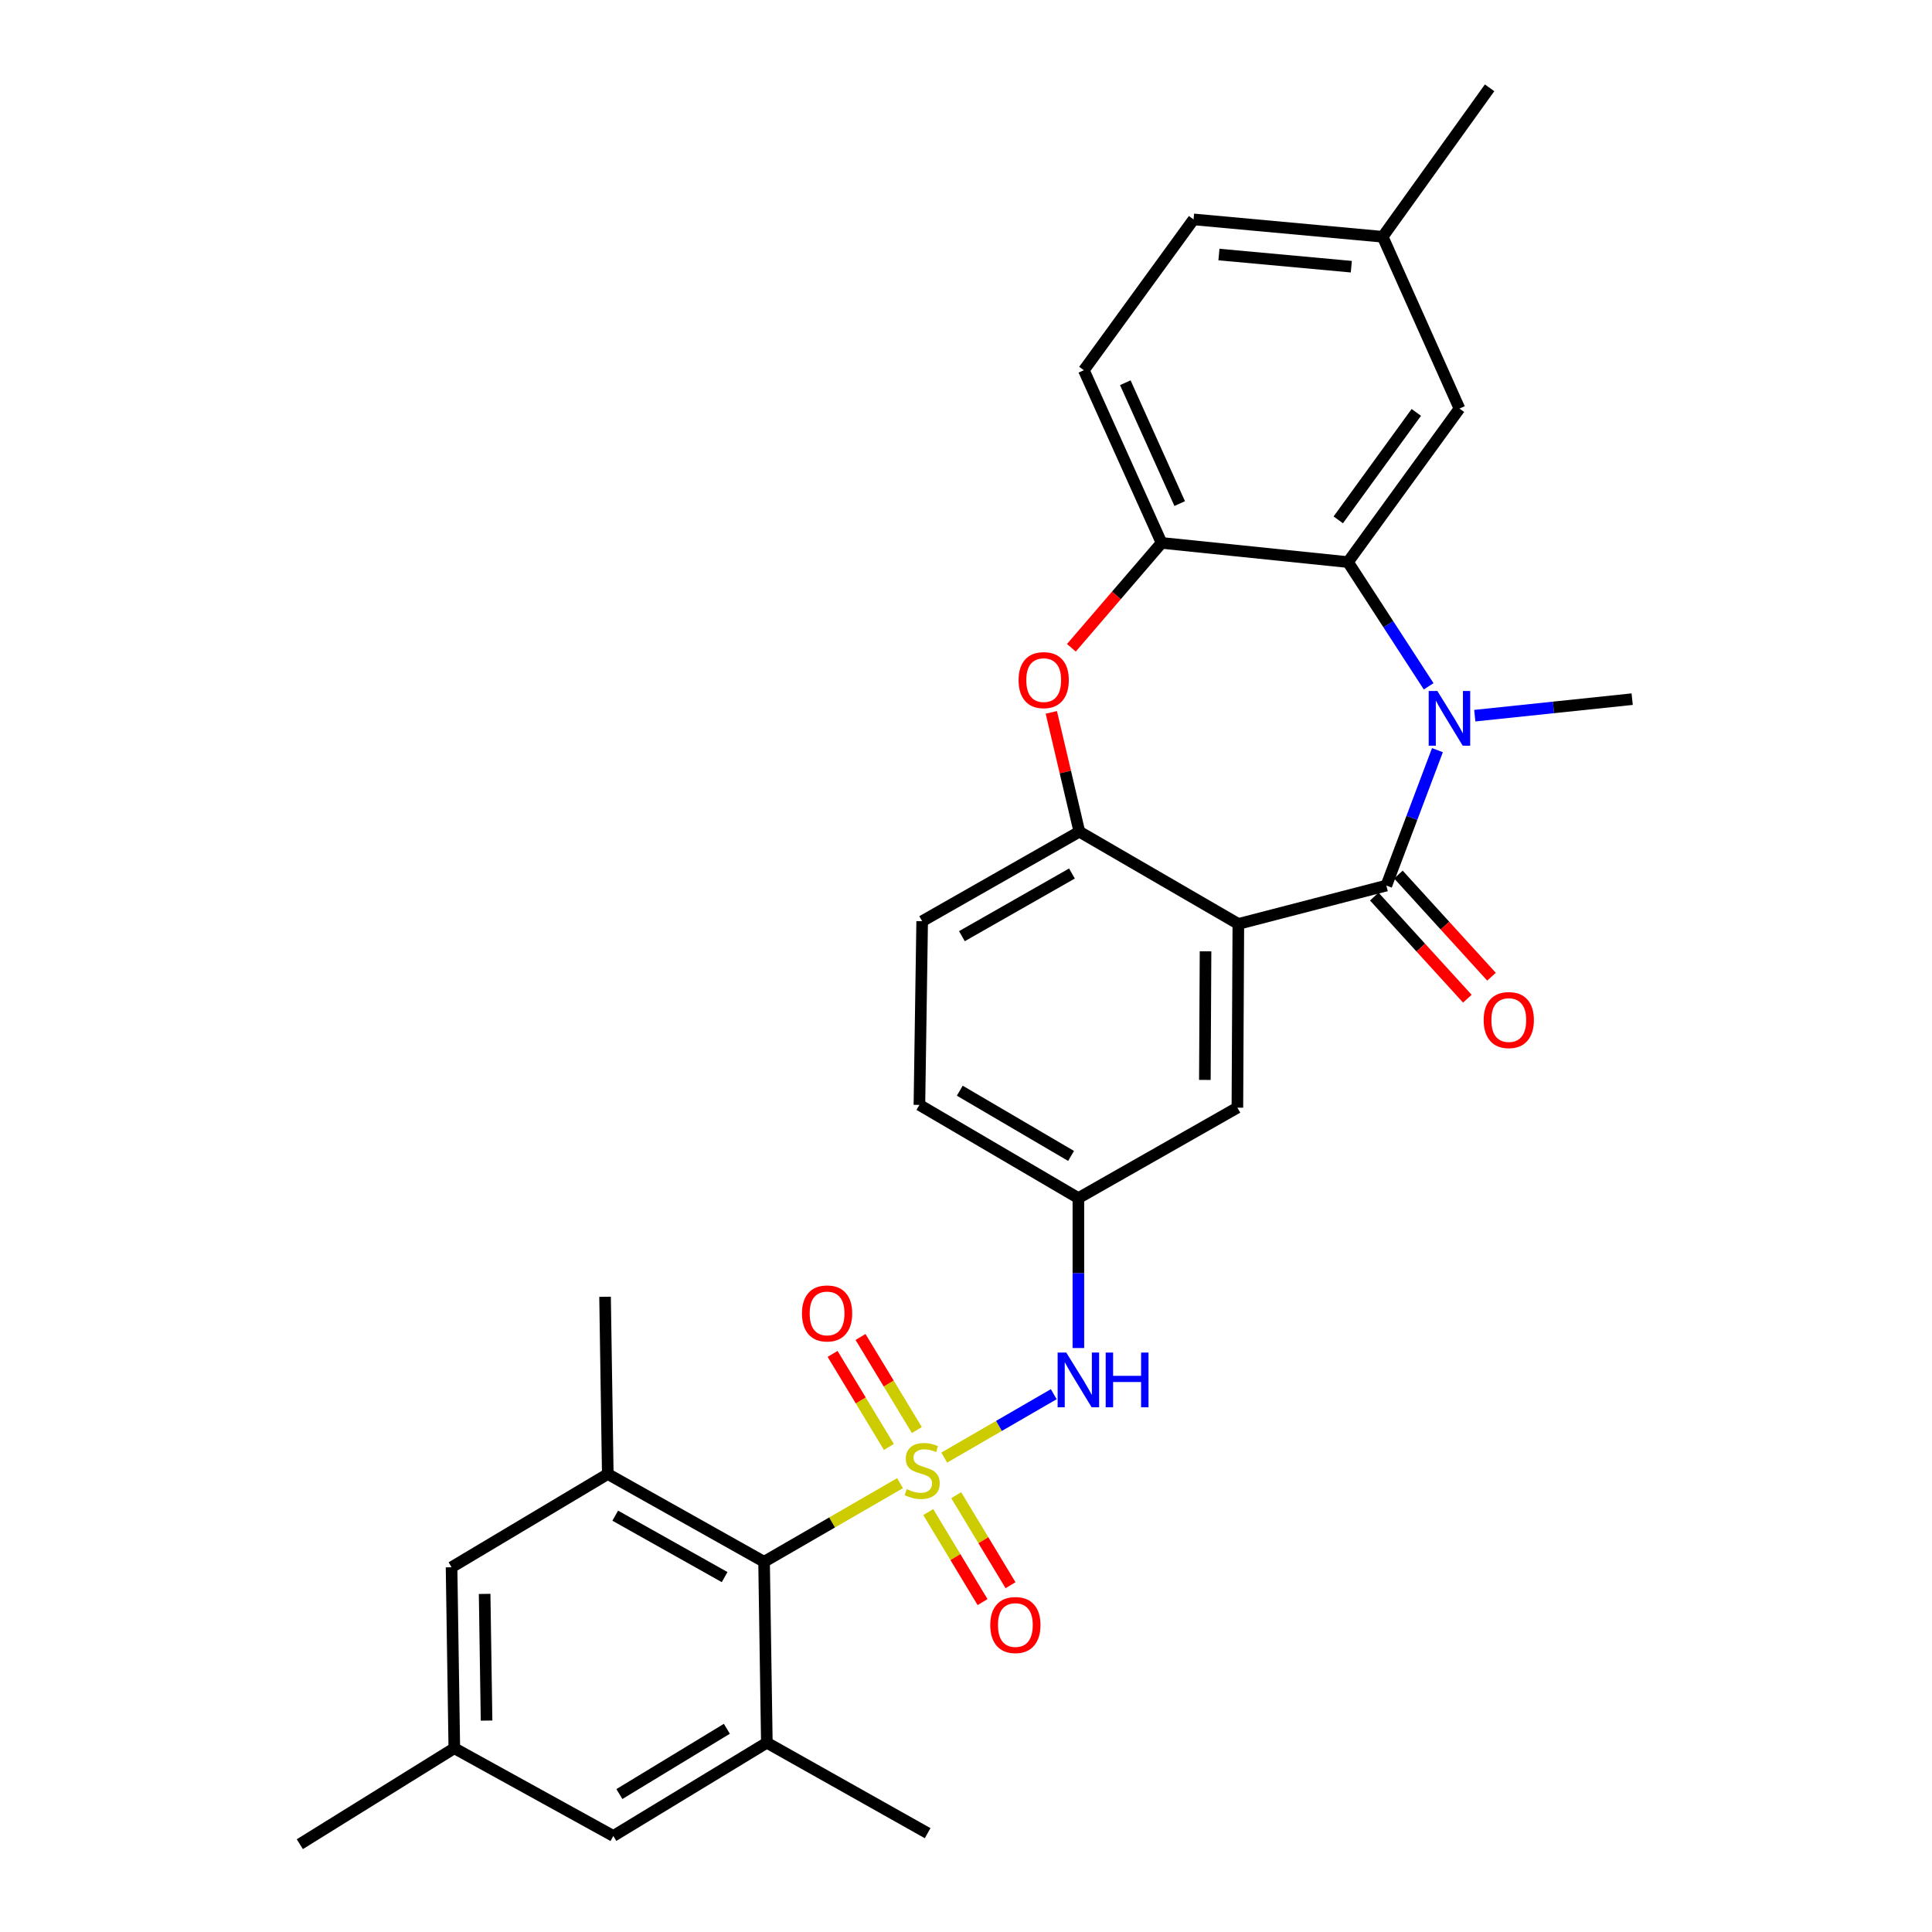 <?xml version='1.0' encoding='iso-8859-1'?>
<svg version='1.1' baseProfile='full'
              xmlns='http://www.w3.org/2000/svg'
                      xmlns:rdkit='http://www.rdkit.org/xml'
                      xmlns:xlink='http://www.w3.org/1999/xlink'
                  xml:space='preserve'
width='1000px' height='1000px' viewBox='0 0 1000 1000'>
<!-- END OF HEADER -->
<rect style='opacity:1.0;fill:#FFFFFF;stroke:none' width='1000' height='1000' x='0' y='0'> </rect>
<path class='bond-4' d='M 465.87,767.679 L 430.675,788.026' style='fill:none;fill-rule:evenodd;stroke:#CCCC00;stroke-width:6px;stroke-linecap:butt;stroke-linejoin:miter;stroke-opacity:1' />
<path class='bond-4' d='M 430.675,788.026 L 395.481,808.372' style='fill:none;fill-rule:evenodd;stroke:#000000;stroke-width:6px;stroke-linecap:butt;stroke-linejoin:miter;stroke-opacity:1' />
<path class='bond-7' d='M 488.729,754.454 L 517.076,738.043' style='fill:none;fill-rule:evenodd;stroke:#CCCC00;stroke-width:6px;stroke-linecap:butt;stroke-linejoin:miter;stroke-opacity:1' />
<path class='bond-7' d='M 517.076,738.043 L 545.423,721.632' style='fill:none;fill-rule:evenodd;stroke:#0000FF;stroke-width:6px;stroke-linecap:butt;stroke-linejoin:miter;stroke-opacity:1' />
<path class='bond-11' d='M 474.562,740.189 L 459.986,716.107' style='fill:none;fill-rule:evenodd;stroke:#CCCC00;stroke-width:6px;stroke-linecap:butt;stroke-linejoin:miter;stroke-opacity:1' />
<path class='bond-11' d='M 459.986,716.107 L 445.41,692.024' style='fill:none;fill-rule:evenodd;stroke:#FF0000;stroke-width:6px;stroke-linecap:butt;stroke-linejoin:miter;stroke-opacity:1' />
<path class='bond-11' d='M 460.096,748.945 L 445.52,724.862' style='fill:none;fill-rule:evenodd;stroke:#CCCC00;stroke-width:6px;stroke-linecap:butt;stroke-linejoin:miter;stroke-opacity:1' />
<path class='bond-11' d='M 445.52,724.862 L 430.944,700.78' style='fill:none;fill-rule:evenodd;stroke:#FF0000;stroke-width:6px;stroke-linecap:butt;stroke-linejoin:miter;stroke-opacity:1' />
<path class='bond-12' d='M 480.459,782.645 L 494.514,805.944' style='fill:none;fill-rule:evenodd;stroke:#CCCC00;stroke-width:6px;stroke-linecap:butt;stroke-linejoin:miter;stroke-opacity:1' />
<path class='bond-12' d='M 494.514,805.944 L 508.569,829.242' style='fill:none;fill-rule:evenodd;stroke:#FF0000;stroke-width:6px;stroke-linecap:butt;stroke-linejoin:miter;stroke-opacity:1' />
<path class='bond-12' d='M 494.938,773.911 L 508.993,797.209' style='fill:none;fill-rule:evenodd;stroke:#CCCC00;stroke-width:6px;stroke-linecap:butt;stroke-linejoin:miter;stroke-opacity:1' />
<path class='bond-12' d='M 508.993,797.209 L 523.048,820.507' style='fill:none;fill-rule:evenodd;stroke:#FF0000;stroke-width:6px;stroke-linecap:butt;stroke-linejoin:miter;stroke-opacity:1' />
<path class='bond-0' d='M 717.569,458.365 L 640.969,478.224' style='fill:none;fill-rule:evenodd;stroke:#000000;stroke-width:6px;stroke-linecap:butt;stroke-linejoin:miter;stroke-opacity:1' />
<path class='bond-1' d='M 717.569,458.365 L 730.792,423.323' style='fill:none;fill-rule:evenodd;stroke:#000000;stroke-width:6px;stroke-linecap:butt;stroke-linejoin:miter;stroke-opacity:1' />
<path class='bond-1' d='M 730.792,423.323 L 744.016,388.28' style='fill:none;fill-rule:evenodd;stroke:#0000FF;stroke-width:6px;stroke-linecap:butt;stroke-linejoin:miter;stroke-opacity:1' />
<path class='bond-14' d='M 711.32,464.06 L 735.409,490.492' style='fill:none;fill-rule:evenodd;stroke:#000000;stroke-width:6px;stroke-linecap:butt;stroke-linejoin:miter;stroke-opacity:1' />
<path class='bond-14' d='M 735.409,490.492 L 759.498,516.924' style='fill:none;fill-rule:evenodd;stroke:#FF0000;stroke-width:6px;stroke-linecap:butt;stroke-linejoin:miter;stroke-opacity:1' />
<path class='bond-14' d='M 723.817,452.67 L 747.907,479.102' style='fill:none;fill-rule:evenodd;stroke:#000000;stroke-width:6px;stroke-linecap:butt;stroke-linejoin:miter;stroke-opacity:1' />
<path class='bond-14' d='M 747.907,479.102 L 771.996,505.534' style='fill:none;fill-rule:evenodd;stroke:#FF0000;stroke-width:6px;stroke-linecap:butt;stroke-linejoin:miter;stroke-opacity:1' />
<path class='bond-3' d='M 739.47,355.237 L 718.59,323.085' style='fill:none;fill-rule:evenodd;stroke:#0000FF;stroke-width:6px;stroke-linecap:butt;stroke-linejoin:miter;stroke-opacity:1' />
<path class='bond-3' d='M 718.59,323.085 L 697.709,290.933' style='fill:none;fill-rule:evenodd;stroke:#000000;stroke-width:6px;stroke-linecap:butt;stroke-linejoin:miter;stroke-opacity:1' />
<path class='bond-22' d='M 763.35,370.43 L 804.081,366.154' style='fill:none;fill-rule:evenodd;stroke:#0000FF;stroke-width:6px;stroke-linecap:butt;stroke-linejoin:miter;stroke-opacity:1' />
<path class='bond-22' d='M 804.081,366.154 L 844.812,361.878' style='fill:none;fill-rule:evenodd;stroke:#000000;stroke-width:6px;stroke-linecap:butt;stroke-linejoin:miter;stroke-opacity:1' />
<path class='bond-2' d='M 640.969,478.224 L 640.471,573.321' style='fill:none;fill-rule:evenodd;stroke:#000000;stroke-width:6px;stroke-linecap:butt;stroke-linejoin:miter;stroke-opacity:1' />
<path class='bond-2' d='M 623.985,492.4 L 623.636,558.968' style='fill:none;fill-rule:evenodd;stroke:#000000;stroke-width:6px;stroke-linecap:butt;stroke-linejoin:miter;stroke-opacity:1' />
<path class='bond-31' d='M 640.969,478.224 L 558.676,430.483' style='fill:none;fill-rule:evenodd;stroke:#000000;stroke-width:6px;stroke-linecap:butt;stroke-linejoin:miter;stroke-opacity:1' />
<path class='bond-18' d='M 697.709,290.933 L 755.418,211.477' style='fill:none;fill-rule:evenodd;stroke:#000000;stroke-width:6px;stroke-linecap:butt;stroke-linejoin:miter;stroke-opacity:1' />
<path class='bond-18' d='M 692.684,269.078 L 733.08,213.459' style='fill:none;fill-rule:evenodd;stroke:#000000;stroke-width:6px;stroke-linecap:butt;stroke-linejoin:miter;stroke-opacity:1' />
<path class='bond-32' d='M 697.709,290.933 L 601.222,281.004' style='fill:none;fill-rule:evenodd;stroke:#000000;stroke-width:6px;stroke-linecap:butt;stroke-linejoin:miter;stroke-opacity:1' />
<path class='bond-9' d='M 395.481,808.372 L 314.588,762.952' style='fill:none;fill-rule:evenodd;stroke:#000000;stroke-width:6px;stroke-linecap:butt;stroke-linejoin:miter;stroke-opacity:1' />
<path class='bond-9' d='M 375.068,816.304 L 318.443,784.509' style='fill:none;fill-rule:evenodd;stroke:#000000;stroke-width:6px;stroke-linecap:butt;stroke-linejoin:miter;stroke-opacity:1' />
<path class='bond-10' d='M 395.481,808.372 L 396.918,902.032' style='fill:none;fill-rule:evenodd;stroke:#000000;stroke-width:6px;stroke-linecap:butt;stroke-linejoin:miter;stroke-opacity:1' />
<path class='bond-5' d='M 544.16,368.725 L 551.418,399.604' style='fill:none;fill-rule:evenodd;stroke:#FF0000;stroke-width:6px;stroke-linecap:butt;stroke-linejoin:miter;stroke-opacity:1' />
<path class='bond-5' d='M 551.418,399.604 L 558.676,430.483' style='fill:none;fill-rule:evenodd;stroke:#000000;stroke-width:6px;stroke-linecap:butt;stroke-linejoin:miter;stroke-opacity:1' />
<path class='bond-8' d='M 554.542,335.289 L 577.882,308.146' style='fill:none;fill-rule:evenodd;stroke:#FF0000;stroke-width:6px;stroke-linecap:butt;stroke-linejoin:miter;stroke-opacity:1' />
<path class='bond-8' d='M 577.882,308.146 L 601.222,281.004' style='fill:none;fill-rule:evenodd;stroke:#000000;stroke-width:6px;stroke-linecap:butt;stroke-linejoin:miter;stroke-opacity:1' />
<path class='bond-6' d='M 558.676,430.483 L 477.313,476.815' style='fill:none;fill-rule:evenodd;stroke:#000000;stroke-width:6px;stroke-linecap:butt;stroke-linejoin:miter;stroke-opacity:1' />
<path class='bond-6' d='M 554.839,452.127 L 497.885,484.559' style='fill:none;fill-rule:evenodd;stroke:#000000;stroke-width:6px;stroke-linecap:butt;stroke-linejoin:miter;stroke-opacity:1' />
<path class='bond-17' d='M 558.169,697.739 L 558.169,658.936' style='fill:none;fill-rule:evenodd;stroke:#0000FF;stroke-width:6px;stroke-linecap:butt;stroke-linejoin:miter;stroke-opacity:1' />
<path class='bond-17' d='M 558.169,658.936 L 558.169,620.132' style='fill:none;fill-rule:evenodd;stroke:#000000;stroke-width:6px;stroke-linecap:butt;stroke-linejoin:miter;stroke-opacity:1' />
<path class='bond-21' d='M 601.222,281.004 L 561.006,191.628' style='fill:none;fill-rule:evenodd;stroke:#000000;stroke-width:6px;stroke-linecap:butt;stroke-linejoin:miter;stroke-opacity:1' />
<path class='bond-21' d='M 610.61,260.658 L 582.458,198.095' style='fill:none;fill-rule:evenodd;stroke:#000000;stroke-width:6px;stroke-linecap:butt;stroke-linejoin:miter;stroke-opacity:1' />
<path class='bond-15' d='M 314.588,762.952 L 233.723,811.209' style='fill:none;fill-rule:evenodd;stroke:#000000;stroke-width:6px;stroke-linecap:butt;stroke-linejoin:miter;stroke-opacity:1' />
<path class='bond-27' d='M 314.588,762.952 L 313.178,671.208' style='fill:none;fill-rule:evenodd;stroke:#000000;stroke-width:6px;stroke-linecap:butt;stroke-linejoin:miter;stroke-opacity:1' />
<path class='bond-16' d='M 396.918,902.032 L 317.453,950.29' style='fill:none;fill-rule:evenodd;stroke:#000000;stroke-width:6px;stroke-linecap:butt;stroke-linejoin:miter;stroke-opacity:1' />
<path class='bond-16' d='M 376.221,894.818 L 320.595,928.598' style='fill:none;fill-rule:evenodd;stroke:#000000;stroke-width:6px;stroke-linecap:butt;stroke-linejoin:miter;stroke-opacity:1' />
<path class='bond-26' d='M 396.918,902.032 L 480.141,948.853' style='fill:none;fill-rule:evenodd;stroke:#000000;stroke-width:6px;stroke-linecap:butt;stroke-linejoin:miter;stroke-opacity:1' />
<path class='bond-13' d='M 640.471,573.321 L 558.169,620.132' style='fill:none;fill-rule:evenodd;stroke:#000000;stroke-width:6px;stroke-linecap:butt;stroke-linejoin:miter;stroke-opacity:1' />
<path class='bond-30' d='M 233.723,811.209 L 235.151,904.879' style='fill:none;fill-rule:evenodd;stroke:#000000;stroke-width:6px;stroke-linecap:butt;stroke-linejoin:miter;stroke-opacity:1' />
<path class='bond-30' d='M 250.844,825.002 L 251.844,890.57' style='fill:none;fill-rule:evenodd;stroke:#000000;stroke-width:6px;stroke-linecap:butt;stroke-linejoin:miter;stroke-opacity:1' />
<path class='bond-19' d='M 317.453,950.29 L 235.151,904.879' style='fill:none;fill-rule:evenodd;stroke:#000000;stroke-width:6px;stroke-linecap:butt;stroke-linejoin:miter;stroke-opacity:1' />
<path class='bond-24' d='M 558.169,620.132 L 475.885,571.893' style='fill:none;fill-rule:evenodd;stroke:#000000;stroke-width:6px;stroke-linecap:butt;stroke-linejoin:miter;stroke-opacity:1' />
<path class='bond-24' d='M 554.378,598.309 L 496.78,564.542' style='fill:none;fill-rule:evenodd;stroke:#000000;stroke-width:6px;stroke-linecap:butt;stroke-linejoin:miter;stroke-opacity:1' />
<path class='bond-23' d='M 755.418,211.477 L 715.671,122.552' style='fill:none;fill-rule:evenodd;stroke:#000000;stroke-width:6px;stroke-linecap:butt;stroke-linejoin:miter;stroke-opacity:1' />
<path class='bond-28' d='M 235.151,904.879 L 155.188,954.545' style='fill:none;fill-rule:evenodd;stroke:#000000;stroke-width:6px;stroke-linecap:butt;stroke-linejoin:miter;stroke-opacity:1' />
<path class='bond-20' d='M 477.313,476.815 L 475.885,571.893' style='fill:none;fill-rule:evenodd;stroke:#000000;stroke-width:6px;stroke-linecap:butt;stroke-linejoin:miter;stroke-opacity:1' />
<path class='bond-25' d='M 561.006,191.628 L 617.784,113.562' style='fill:none;fill-rule:evenodd;stroke:#000000;stroke-width:6px;stroke-linecap:butt;stroke-linejoin:miter;stroke-opacity:1' />
<path class='bond-29' d='M 715.671,122.552 L 771.012,45.455' style='fill:none;fill-rule:evenodd;stroke:#000000;stroke-width:6px;stroke-linecap:butt;stroke-linejoin:miter;stroke-opacity:1' />
<path class='bond-33' d='M 715.671,122.552 L 617.784,113.562' style='fill:none;fill-rule:evenodd;stroke:#000000;stroke-width:6px;stroke-linecap:butt;stroke-linejoin:miter;stroke-opacity:1' />
<path class='bond-33' d='M 699.441,138.042 L 630.92,131.749' style='fill:none;fill-rule:evenodd;stroke:#000000;stroke-width:6px;stroke-linecap:butt;stroke-linejoin:miter;stroke-opacity:1' />
<path  class='atom-0' d='M 469.313 770.783
Q 469.633 770.903, 470.953 771.463
Q 472.273 772.023, 473.713 772.383
Q 475.193 772.703, 476.633 772.703
Q 479.313 772.703, 480.873 771.423
Q 482.433 770.103, 482.433 767.823
Q 482.433 766.263, 481.633 765.303
Q 480.873 764.343, 479.673 763.823
Q 478.473 763.303, 476.473 762.703
Q 473.953 761.943, 472.433 761.223
Q 470.953 760.503, 469.873 758.983
Q 468.833 757.463, 468.833 754.903
Q 468.833 751.343, 471.233 749.143
Q 473.673 746.943, 478.473 746.943
Q 481.753 746.943, 485.473 748.503
L 484.553 751.583
Q 481.153 750.183, 478.593 750.183
Q 475.833 750.183, 474.313 751.343
Q 472.793 752.463, 472.833 754.423
Q 472.833 755.943, 473.593 756.863
Q 474.393 757.783, 475.513 758.303
Q 476.673 758.823, 478.593 759.423
Q 481.153 760.223, 482.673 761.023
Q 484.193 761.823, 485.273 763.463
Q 486.393 765.063, 486.393 767.823
Q 486.393 771.743, 483.753 773.863
Q 481.153 775.943, 476.793 775.943
Q 474.273 775.943, 472.353 775.383
Q 470.473 774.863, 468.233 773.943
L 469.313 770.783
' fill='#CCCC00'/>
<path  class='atom-2' d='M 743.972 357.647
L 753.252 372.647
Q 754.172 374.127, 755.652 376.807
Q 757.132 379.487, 757.212 379.647
L 757.212 357.647
L 760.972 357.647
L 760.972 385.967
L 757.092 385.967
L 747.132 369.567
Q 745.972 367.647, 744.732 365.447
Q 743.532 363.247, 743.172 362.567
L 743.172 385.967
L 739.492 385.967
L 739.492 357.647
L 743.972 357.647
' fill='#0000FF'/>
<path  class='atom-6' d='M 527.216 352.028
Q 527.216 345.228, 530.576 341.428
Q 533.936 337.628, 540.216 337.628
Q 546.496 337.628, 549.856 341.428
Q 553.216 345.228, 553.216 352.028
Q 553.216 358.908, 549.816 362.828
Q 546.416 366.708, 540.216 366.708
Q 533.976 366.708, 530.576 362.828
Q 527.216 358.948, 527.216 352.028
M 540.216 363.508
Q 544.536 363.508, 546.856 360.628
Q 549.216 357.708, 549.216 352.028
Q 549.216 346.468, 546.856 343.668
Q 544.536 340.828, 540.216 340.828
Q 535.896 340.828, 533.536 343.628
Q 531.216 346.428, 531.216 352.028
Q 531.216 357.748, 533.536 360.628
Q 535.896 363.508, 540.216 363.508
' fill='#FF0000'/>
<path  class='atom-8' d='M 551.909 700.092
L 561.189 715.092
Q 562.109 716.572, 563.589 719.252
Q 565.069 721.932, 565.149 722.092
L 565.149 700.092
L 568.909 700.092
L 568.909 728.412
L 565.029 728.412
L 555.069 712.012
Q 553.909 710.092, 552.669 707.892
Q 551.469 705.692, 551.109 705.012
L 551.109 728.412
L 547.429 728.412
L 547.429 700.092
L 551.909 700.092
' fill='#0000FF'/>
<path  class='atom-8' d='M 572.309 700.092
L 576.149 700.092
L 576.149 712.132
L 590.629 712.132
L 590.629 700.092
L 594.469 700.092
L 594.469 728.412
L 590.629 728.412
L 590.629 715.332
L 576.149 715.332
L 576.149 728.412
L 572.309 728.412
L 572.309 700.092
' fill='#0000FF'/>
<path  class='atom-12' d='M 415.097 679.828
Q 415.097 673.028, 418.457 669.228
Q 421.817 665.428, 428.097 665.428
Q 434.377 665.428, 437.737 669.228
Q 441.097 673.028, 441.097 679.828
Q 441.097 686.708, 437.697 690.628
Q 434.297 694.508, 428.097 694.508
Q 421.857 694.508, 418.457 690.628
Q 415.097 686.748, 415.097 679.828
M 428.097 691.308
Q 432.417 691.308, 434.737 688.428
Q 437.097 685.508, 437.097 679.828
Q 437.097 674.268, 434.737 671.468
Q 432.417 668.628, 428.097 668.628
Q 423.777 668.628, 421.417 671.428
Q 419.097 674.228, 419.097 679.828
Q 419.097 685.548, 421.417 688.428
Q 423.777 691.308, 428.097 691.308
' fill='#FF0000'/>
<path  class='atom-13' d='M 512.552 841.107
Q 512.552 834.307, 515.912 830.507
Q 519.272 826.707, 525.552 826.707
Q 531.832 826.707, 535.192 830.507
Q 538.552 834.307, 538.552 841.107
Q 538.552 847.987, 535.152 851.907
Q 531.752 855.787, 525.552 855.787
Q 519.312 855.787, 515.912 851.907
Q 512.552 848.027, 512.552 841.107
M 525.552 852.587
Q 529.872 852.587, 532.192 849.707
Q 534.552 846.787, 534.552 841.107
Q 534.552 835.547, 532.192 832.747
Q 529.872 829.907, 525.552 829.907
Q 521.232 829.907, 518.872 832.707
Q 516.552 835.507, 516.552 841.107
Q 516.552 846.827, 518.872 849.707
Q 521.232 852.587, 525.552 852.587
' fill='#FF0000'/>
<path  class='atom-15' d='M 767.942 527.981
Q 767.942 521.181, 771.302 517.381
Q 774.662 513.581, 780.942 513.581
Q 787.222 513.581, 790.582 517.381
Q 793.942 521.181, 793.942 527.981
Q 793.942 534.861, 790.542 538.781
Q 787.142 542.661, 780.942 542.661
Q 774.702 542.661, 771.302 538.781
Q 767.942 534.901, 767.942 527.981
M 780.942 539.461
Q 785.262 539.461, 787.582 536.581
Q 789.942 533.661, 789.942 527.981
Q 789.942 522.421, 787.582 519.621
Q 785.262 516.781, 780.942 516.781
Q 776.622 516.781, 774.262 519.581
Q 771.942 522.381, 771.942 527.981
Q 771.942 533.701, 774.262 536.581
Q 776.622 539.461, 780.942 539.461
' fill='#FF0000'/>
</svg>
